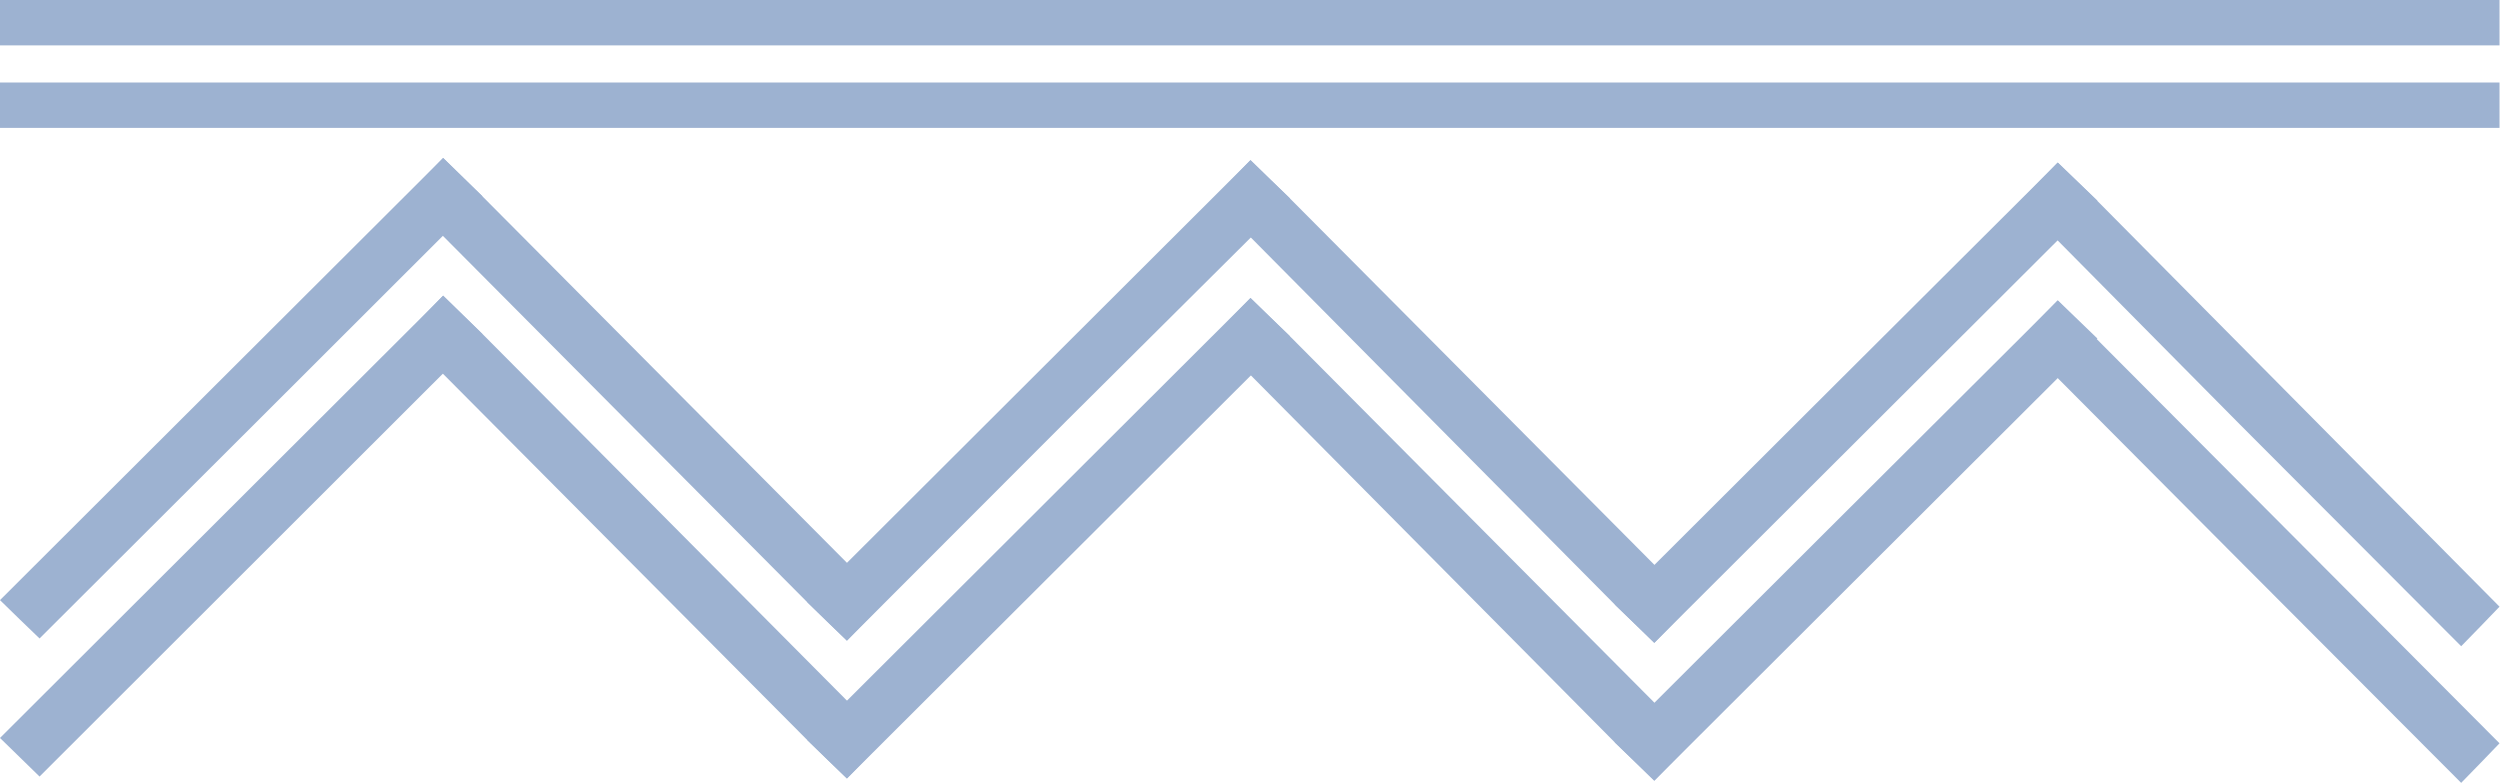 <svg id="svg10" xmlns="http://www.w3.org/2000/svg" viewBox="0 0 103.02 32.26"><defs><style>.cls-1{fill:#9db2d1;}</style></defs><g id="layer1"><path id="path896-1" class="cls-1" d="M0,4.33V3.4H103V5.27H0Z"/><path id="path896-1-1" class="cls-1" d="M0,.93V0H103V1.87H0Z"/><path id="path896-1-4-77-5" class="cls-1" d="M84,7.51l.79-.81,1.63,1.57L103,25l-.79.82-.79.81-9.11-9.13L83.22,8.32Z"/><path id="path896-1-4-77-5-2" class="cls-1" d="M84,13.19l.79-.81L86.43,14,103,30.63l-.79.82-.79.81-9.11-9.13L83.22,14Z"/><path id="path896-1-4-77-5-2-4" class="cls-1" d="M67.36,31.38l-.82-.79,9.13-9.11,9.13-9.1.81.78.82.79L77.3,23.06l-9.13,9.11Z"/><path id="path896-1-4-77-5-2-4-7" class="cls-1" d="M67.36,25.7l-.82-.79,9.13-9.11L84.8,6.7l.81.78.82.79L77.3,17.38l-9.13,9.11Z"/><path id="path896-1-4-77-5-6" class="cls-1" d="M50.74,7.42l.79-.82,1.63,1.58L69.75,24.86l-.79.82-.79.81-1.63-1.58L50,8.23Z"/><path id="path896-1-4-77-5-9" class="cls-1" d="M50.74,13.1l.79-.82,1.63,1.58L69.75,30.54l-.79.82-.79.81-1.63-1.58L50,13.91Z"/><path id="path896-1-4-77-5-2-4-7-7" class="cls-1" d="M34.08,25.61l-.81-.79,9.13-9.11L51.53,6.6l.81.79.82.79L44,17.29,34.9,26.4Z"/><path id="path896-1-4-77-5-2-4-7-8" class="cls-1" d="M34.08,31.29l-.81-.79,9.13-9.11,9.13-9.11.81.79.82.79L44,23,34.9,32.08Z"/><path id="path896-1-4-77-5-9-2" class="cls-1" d="M17.47,13l.79-.82,1.62,1.58L36.47,30.45l-.78.81-.79.82L33.27,30.5,16.68,13.82Z"/><path id="path896-1-4-77-5-9-6" class="cls-1" d="M17.47,7.33l.79-.82,1.62,1.58L36.47,24.77l-.78.81-.79.82-1.63-1.58L16.68,8.14Z"/><path id="path896-1-4-77-5-2-4-7-8-2" class="cls-1" d="M.81,31.2,0,30.41,9.13,21.3l9.13-9.11.81.79.81.79-9.12,9.11L1.63,32Z"/><path id="path896-1-4-77-5-2-4-7-8-9" class="cls-1" d="M.81,25.52,0,24.73l9.13-9.11,9.13-9.11.81.79.81.79L10.76,17.2,1.63,26.31Z"/></g></svg>